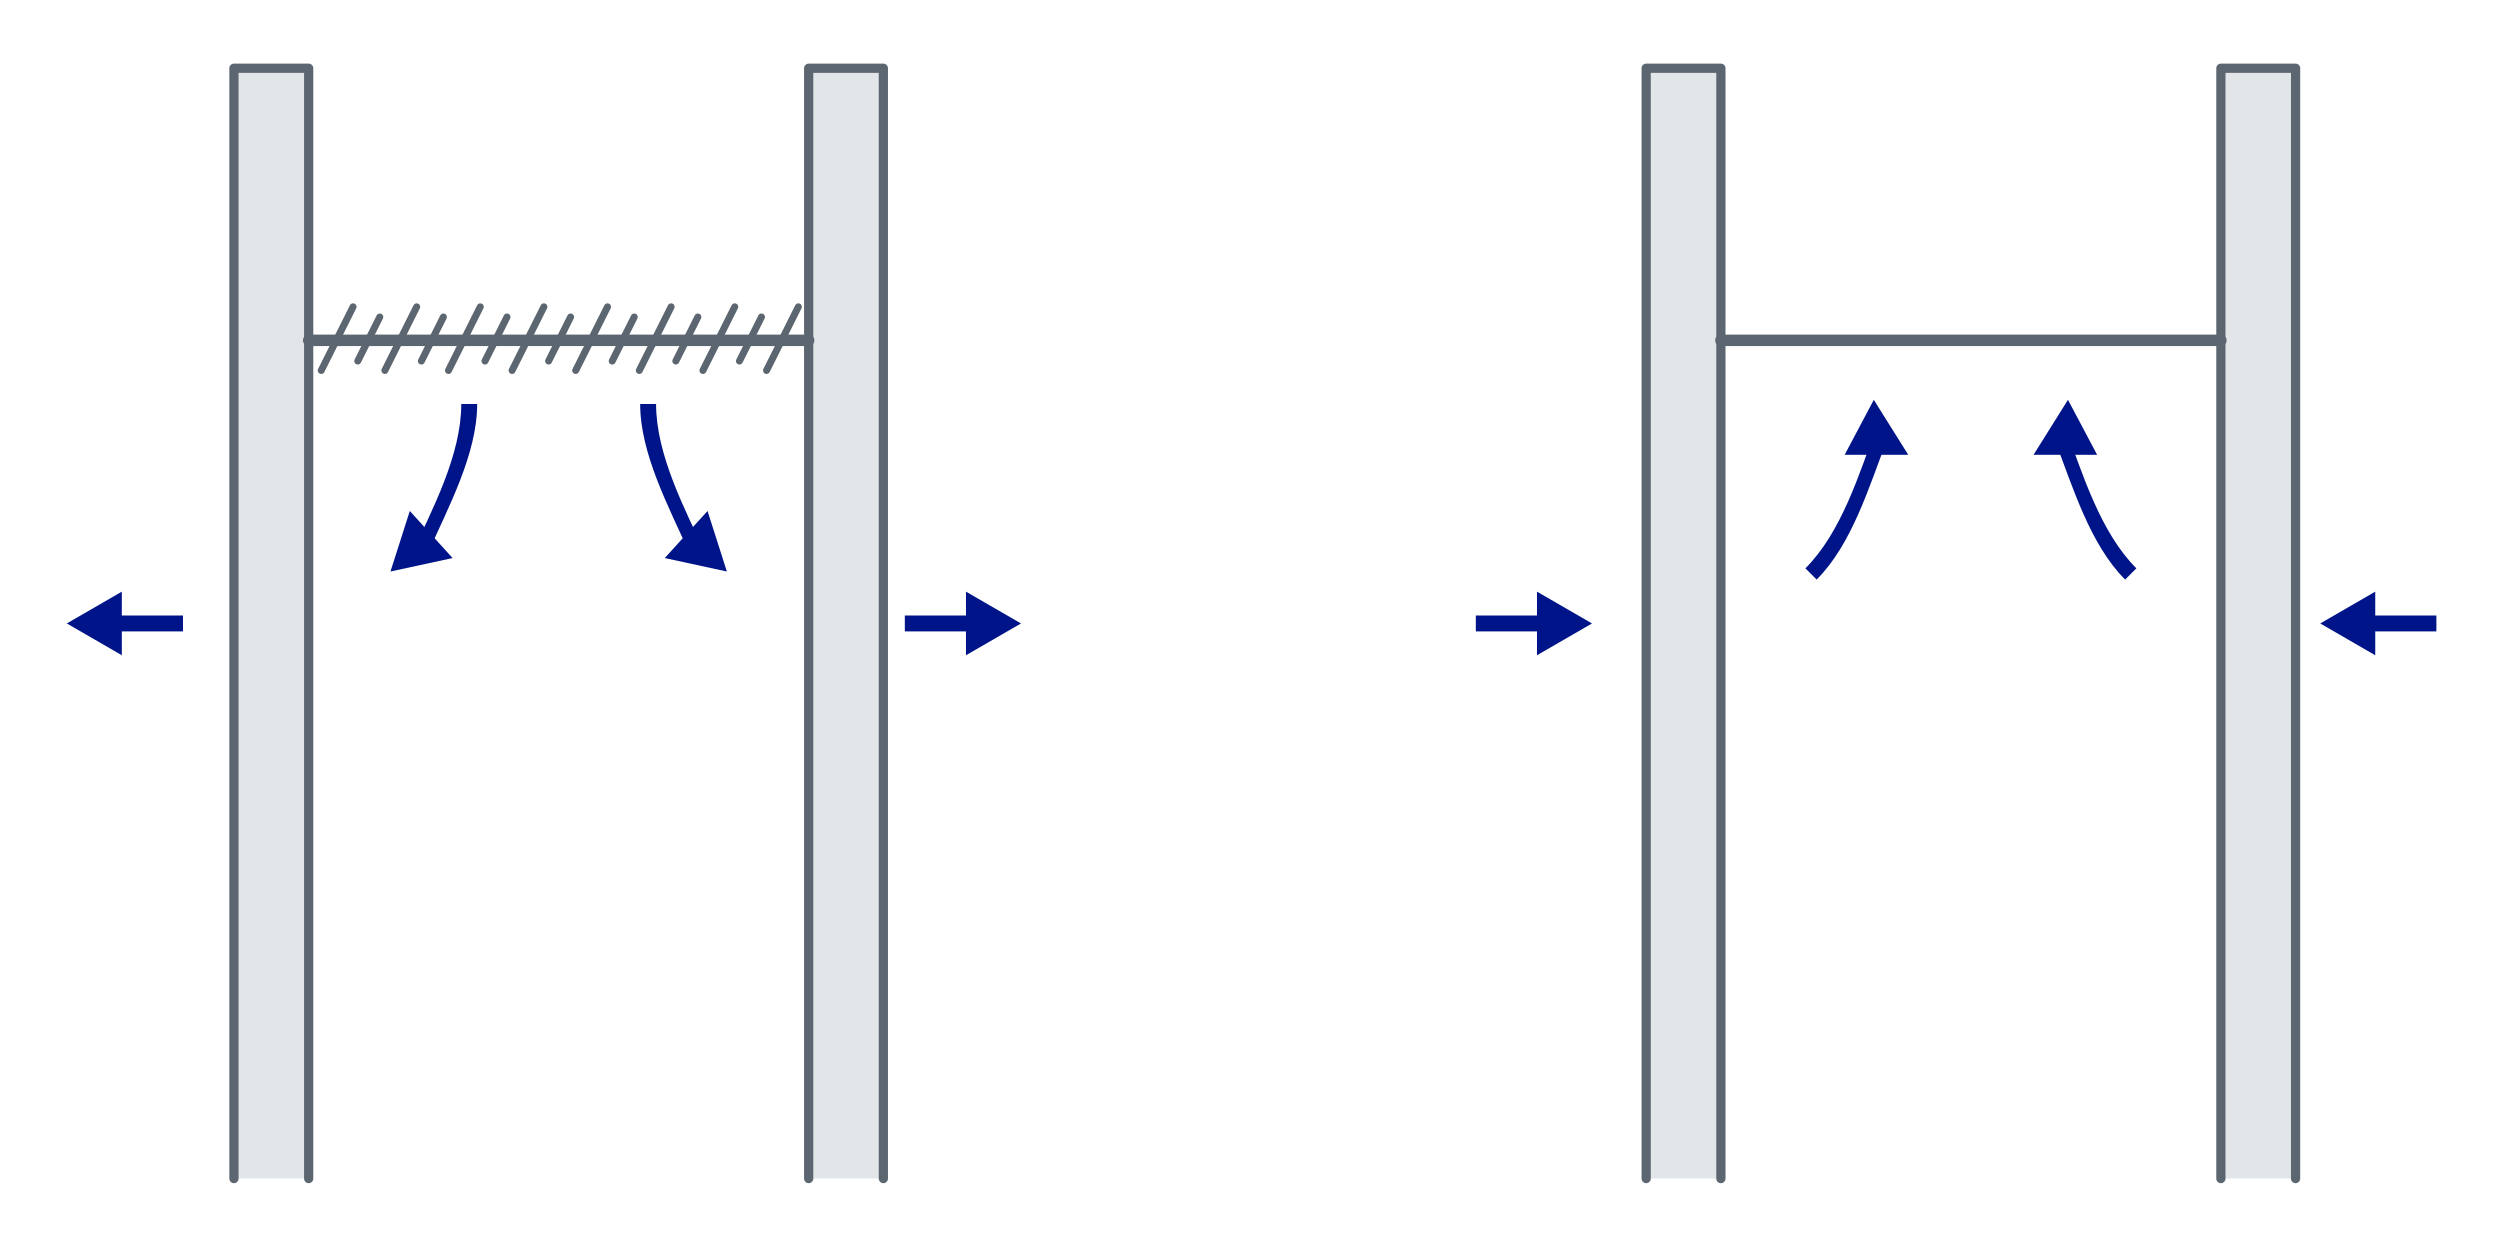 <?xml version="1.0" encoding="UTF-8"?>
<svg id="svg2" height="392.014" width="785.998" xmlns="http://www.w3.org/2000/svg"><defs id="defs7"><style id="style9">.coloredmF0,.coloredm0{fill:#7ba0b7}.coloredm0{stroke:#7ba0b7}.coloredmF1{fill:#e35205}.coloredmF1L{fill:#fdcfb7}.coloredmF1D{fill:#983703}.coloredmS1,.coloredm1{stroke:#e35205}.coloredm1{fill:#e35205}.coloredmF2{fill:#8c008c}.coloredmF2L{fill:#ff8cff}.coloredmF2D{fill:#400040}.coloredmS2,.coloredm2{stroke:#8c008c}.coloredm2{fill:#8c008c}.coloredmF3{fill:#060}.coloredmF3L{fill:#6f6}.coloredmF3D{fill:#001a00}.coloredmS3,.coloredm3{stroke:#060}.coloredm3{fill:#060}.coloredmS4{stroke:#5c6670}.coloredmS4L{stroke:#e3e6e8}.coloredmS4D{stroke:#3a4046}.coloredmF4{fill:#5c6670}.coloredmF4L{fill:#e3e6e8}.coloredmF4D{fill:#3a4046}.coloredm4{stroke:#5c6670;fill:#5c6670}.coloredmS5{stroke:#001489}.coloredmF5{fill:#001489}.coloredmF5L{fill:#bcc6ff}.coloredmF5D{fill:#00093d}.coloredm5{stroke:#001489;fill:#001489}.coloredmS6{stroke:#7b8fff}.coloredmF6{fill:#7b8fff}.coloredmF6L{fill:#d7ddff}.coloredm6{stroke:#7b8fff;fill:#7b8fff}.coloredmS7{stroke:red}.coloredmF7{fill:red}.coloredmF7L{fill:#fcc}.coloredm7{stroke:red;fill:red}.textAxis{font-size:32px;fill:#7ba0b7;writing-mode:lr-tb;font-family:Arial}.textAnchorStart{text-anchor:start}.textAnchorMiddle{text-anchor:middle;text-align:center}.textAnchorEnd{text-anchor:end}.textArrowS{font-size:26px}.textArrowS,.textDescrS{writing-mode:lr-tb;font-family:Arial}.textDescrS{font-size:23px}.textDescrM{font-size:29px}.textDescrM,.textDescrX{writing-mode:lr-tb;font-family:Arial}.textDescrX{font-size:35px}.latex{stroke-width:0}.latex line{stroke-width:.398}.textBoxS{font-size:23px;writing-mode:lr-tb;font-family:Arial}.textBoxM{font-size:29px}.textBoxM,.textBoxX{writing-mode:lr-tb;font-family:Arial}.textBoxX{font-size:35px}.boxTextColoredm1{fill:#fff;font-weight:700}.boxColoredm1{fill:#e35205;stroke:#e35205;stroke-width:40;stroke-linejoin:round}.boxTextColoredm2{fill:#fff;font-weight:700}.boxColoredm2{fill:#8c008c;stroke:#8c008c;stroke-width:40;stroke-linejoin:round}.boxTextColoredm3{fill:#fff;font-weight:700}.boxColoredm3{fill:#060;stroke:#060;stroke-width:40;stroke-linejoin:round}.boxTextColoredm4{fill:#fff;font-weight:700}.boxColoredm4{fill:#5c6670;stroke:#5c6670;stroke-width:40;stroke-linejoin:round}.boxTextColoredm5{fill:#fff;font-weight:700}.boxColoredm5{fill:#001489;stroke:#001489;stroke-width:40;stroke-linejoin:round}.boxTextColoredm6{fill:#fff;font-weight:700}.boxColoredm6{fill:#7b8fff;stroke:#7b8fff;stroke-width:40;stroke-linejoin:round}.boxTextColoredm7{fill:#fff;font-weight:700}.boxColoredm7{fill:red;stroke:red;stroke-width:40;stroke-linejoin:round}.axis{fill:#7ba0b7;stroke:#7ba0b7;stroke-width:3.5;marker-end:url(#OELAxis2Mend)}.axisMarker{fill:#7ba0b7;stroke-dasharray:0,0}.arrowF5EndM{marker-end:url(#OELArrowF5MSend);stroke-width:5px}.arrowMarkerS{stroke-dasharray:0,0}.arrow1StartEndS{marker-start:url(#OELArrowP1Sstart)}.arrow1StartEndS,.arrow1EndS{marker-end:url(#OELArrowP1Send);stroke-width:1.2px}.arrow2StartEndS{marker-start:url(#OELArrowP2Sstart)}.arrow2StartEndS,.arrow2EndS{marker-end:url(#OELArrowP2Send);stroke-width:1.2px}.arrow3StartEndS{marker-start:url(#OELArrowP3Sstart)}.arrow3StartEndS,.arrow3EndS{marker-end:url(#OELArrowP3Send);stroke-width:1.2px}.arrow4StartEndS{marker-start:url(#OELArrowN1Sstart)}.arrow4StartEndS,.arrow4EndS{marker-end:url(#OELArrowN1Send);stroke-width:1.2px}.arrow5StartEndS{marker-start:url(#OELArrowN2Sstart)}.arrow5StartEndS,.arrow5EndS{marker-end:url(#OELArrowN2Send);stroke-width:1.2px}.curve01M{stroke-width:3.6px;fill:none}.genericpath01S{fill:none}.genericpath01S,.genericshape01S{stroke-width:2.2px;stroke-linecap:round;stroke-linejoin:round}.genericpath01M{fill:none}.genericpath01M,.genericshape01M{stroke-width:2.9px;stroke-linecap:round;stroke-linejoin:round}.genericpath01X{fill:none}.genericpath01X,.genericshape01X{stroke-width:3.6px;stroke-linecap:round;stroke-linejoin:round}.strokeDashed{stroke-dasharray:5.8,11.6}.strokeDashed2{stroke-dasharray:7,7,.5,7}.strokeDashRotAxis{stroke-dasharray:7,4.6,.5,4.6}.opacityObj05{opacity:.5}</style></defs><g id="layer2" transform="translate(-459 -525.89)"><path class="genericshape01M coloredmS4 coloredmF4L" id="polyline33" d="m 556.046,896.433 0,-349.093 -23.492,0 0,349.093"/><path class="genericshape01M coloredmS4 coloredmF4L" id="polyline36" d="m 736.728,896.433 0,-349.093 -23.483,0 0,349.093"/><path id="line39" d="m 556.046,632.892 157.198,0" class="genericpath01X coloredmS4"/><path class="arrowf coloredmF5" d="m 743.475,724.404 25,0 0,-5 -25,0 0,5 z" id="path4899-2"/><path id="path4901-0" d="m 780,721.904 -17.3,10 0,-20 17.3,10 z" class="arrowForceMarkerM coloredmF5"/><path id="path4909-9" d="m 516.525,719.404 -25,0 0,5 25,0 0,-5 z" class="arrowf coloredmF5"/><path class="arrowForceMarkerM coloredmF5" d="m 480,721.904 17.3,-10 0,20 -17.3,-10 z" id="path4911-6"/><path id="path11779" d="m 687.527,705.572 -19.529,-4.231 13.448,-14.804 6.081,19.034 z" class="arrowForceMarkerM coloredmF5"/><path class="arrowf coloredmF5" d="m 681.269,700.901 c -7,-15 -16,-32 -16,-48 l -5,0 c 0,15.634 8.955,32.223 15.529,46.968 0.154,0.345 1.471,1.032 2.471,1.032 z" id="path11781"/><path class="arrowForceMarkerM coloredmF5" d="m 581.763,705.572 19.529,-4.231 -13.448,-14.804 -6.081,19.034 z" id="path11798"/><path id="path11800" d="m 588.021,700.901 c 7,-15 16,-32 16,-48 l 5,0 c 0,15.634 -8.955,32.223 -15.529,46.968 -0.154,0.345 -1.471,1.032 -2.471,1.032 z" class="arrowf coloredmF5"/><path d="m 1000.046,896.433 0,-349.093 -23.492,0 0,349.093" id="path11821" class="genericshape01M coloredmS4 coloredmF4L"/><path d="m 1180.728,896.433 0,-349.093 -23.483,0 0,349.093" id="path11823" class="genericshape01M coloredmS4 coloredmF4L"/><path class="genericpath01X coloredmS4" d="m 1000.046,632.892 157.198,0" id="path11825"/><path id="path11827" d="m 1224.999,724.404 -25,0 0,-5 25,0 0,5 z" class="arrowf coloredmF5"/><path class="arrowForceMarkerM coloredmF5" d="m 1188.474,721.904 17.3,10 0,-20 -17.3,10 z" id="path11829"/><path class="arrowf coloredmF5" d="m 923.001,719.404 25,0 0,5 -25,0 0,-5 z" id="path11831"/><path id="path11833" d="m 959.526,721.904 -17.3,-10 0,20 17.3,-10 z" class="arrowForceMarkerM coloredmF5"/><path class="arrowForceMarkerM coloredmF5" d="m 1109.168,651.591 -10.818,17.28 19.977,0 -9.159,-17.28 z" id="path11835"/><path id="path11837" d="m 1108.045,659.319 c 5.657,15.556 11.314,33.941 22.627,45.255 l -3.535,3.536 c -11.055,-11.055 -16.453,-29.117 -22.231,-44.192 -0.135,-0.353 0.31,-1.77 1.017,-2.477 z" class="arrowf coloredmF5"/><path id="path11839" d="m 1048.122,651.591 10.818,17.28 -19.977,0 9.159,-17.28 z" class="arrowForceMarkerM coloredmF5"/><path class="arrowf coloredmF5" d="m 1049.245,659.319 c -5.657,15.556 -11.314,33.941 -22.627,45.255 l 3.535,3.536 c 11.055,-11.055 16.453,-29.117 22.231,-44.192 0.135,-0.353 -0.31,-1.77 -1.017,-2.477 z" id="path11841"/><path class="genericpath01S coloredmS4" d="m 580,642.36 10,-20" id="path11879"/><path id="path15195" d="m 600,642.36 10,-20" class="genericpath01S coloredmS4"/><path class="genericpath01S coloredmS4" d="m 620,642.36 10,-20" id="path15197"/><path id="path15199" d="m 640,642.36 10,-20" class="genericpath01S coloredmS4"/><path class="genericpath01S coloredmS4" d="m 660,642.36 10,-20" id="path15201"/><path id="path15203" d="m 680,642.36 10,-20" class="genericpath01S coloredmS4"/><path class="genericpath01S coloredmS4" d="m 700,642.36 10,-20" id="path15205"/><path id="path15207" d="m 560,642.36 10,-20" class="genericpath01S coloredmS4"/><path id="path15209" d="m 591.481,639.398 6.921,-13.842" class="genericpath01S coloredmS4"/><path class="genericpath01S coloredmS4" d="m 611.481,639.398 6.921,-13.842" id="path15211"/><path id="path15213" d="m 631.481,639.398 6.921,-13.842" class="genericpath01S coloredmS4"/><path class="genericpath01S coloredmS4" d="m 651.481,639.398 6.921,-13.842" id="path15215"/><path id="path15217" d="m 671.481,639.398 6.921,-13.842" class="genericpath01S coloredmS4"/><path class="genericpath01S coloredmS4" d="m 691.481,639.398 6.921,-13.842" id="path15219"/><path id="path15221" d="m 571.481,639.398 6.921,-13.842" class="genericpath01S coloredmS4"/></g><switch id="switch190" transform="translate(-459 -525.89)"><g id="g192"/></switch><rect id="rect51" height="392.014" width="785.998" fill="none"/></svg>